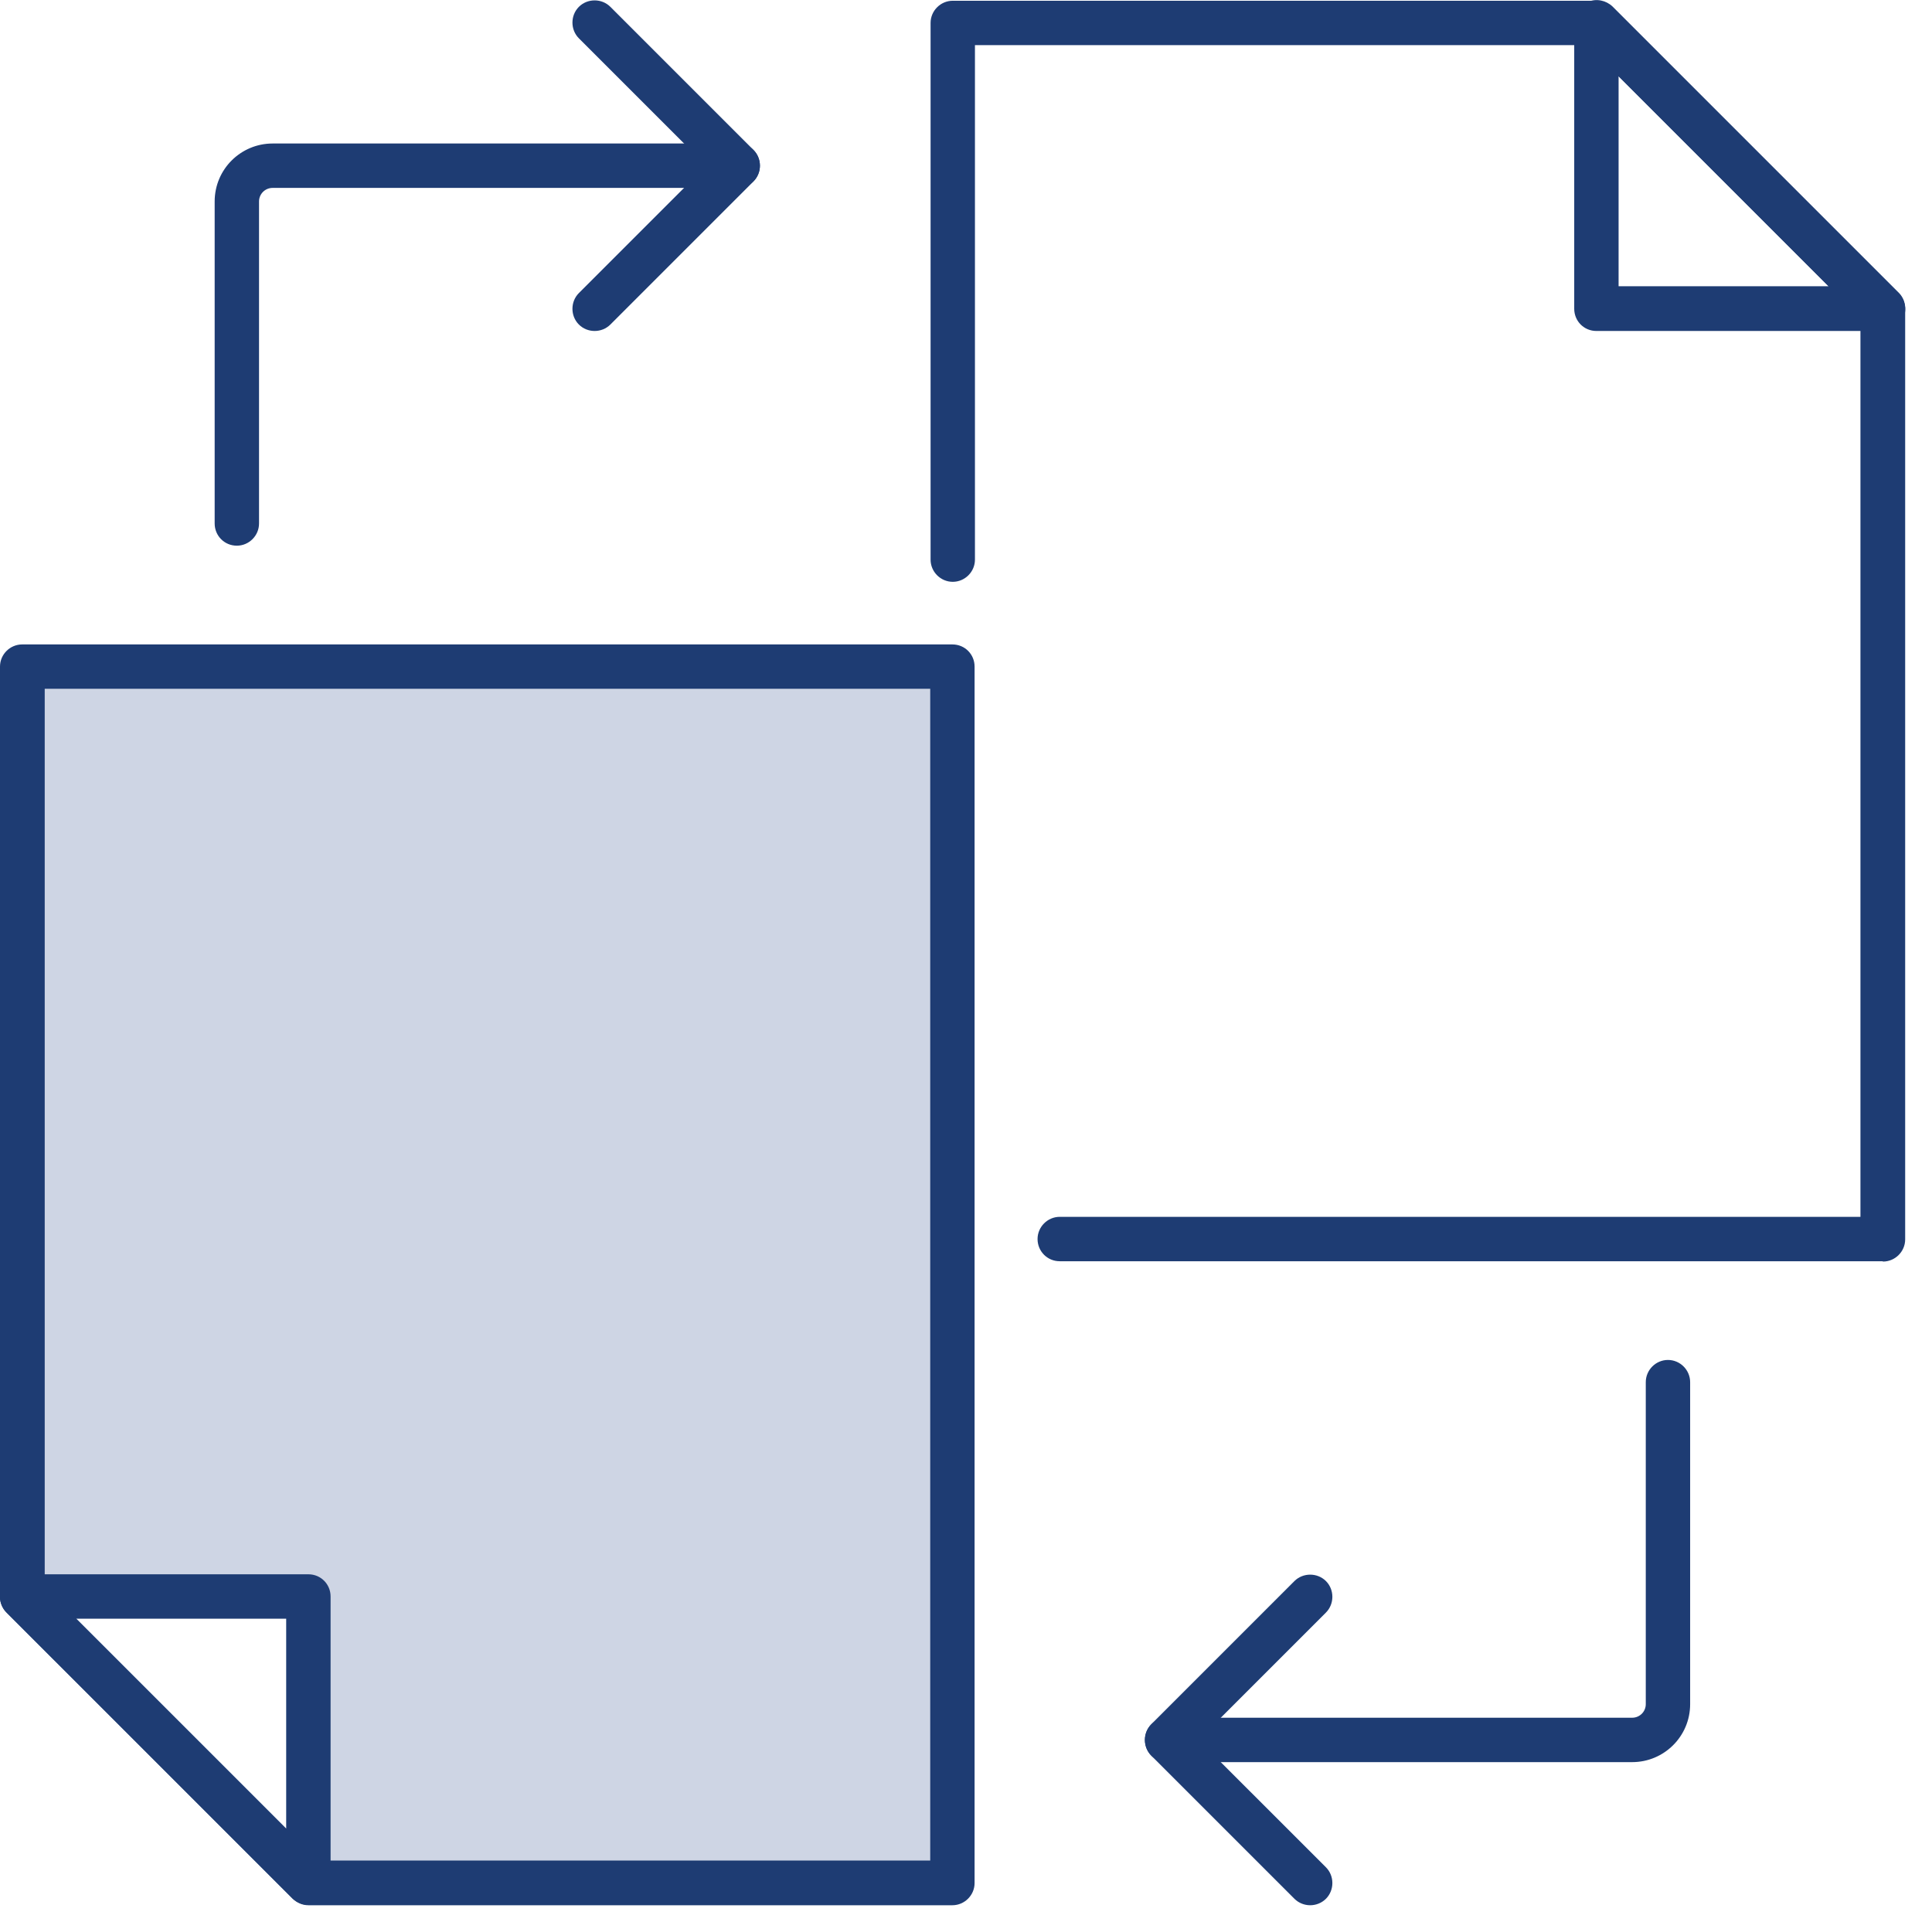 <?xml version="1.0" encoding="UTF-8"?> <svg xmlns="http://www.w3.org/2000/svg" width="54" height="54" viewBox="0 0 54 54" fill="none"><path d="M0.68 18.692V45.562L7.84 52.721H26.52V18.692H0.68ZM8 51.111L2.13 45.242H8V51.111Z" fill="#CED5E4"></path><path d="M52.62 35.252H29.62C29.27 35.252 29 34.971 29 34.632C29 34.291 29.28 34.011 29.62 34.011H52V8.891L44.37 1.261H27.25V15.642C27.25 15.982 26.97 16.262 26.63 16.262C26.29 16.262 26.01 15.982 26.01 15.642V0.641C26.01 0.301 26.29 0.021 26.63 0.021H44.63C44.8 0.021 44.95 0.091 45.07 0.201L53.07 8.201C53.19 8.321 53.25 8.481 53.25 8.641V34.642C53.25 34.981 52.97 35.261 52.63 35.261L52.62 35.252Z" fill="#1E3C73"></path><path d="M52.62 9.251H44.62C44.27 9.251 44 8.971 44 8.631V0.631C44 0.381 44.15 0.151 44.39 0.051C44.62 -0.049 44.89 0.011 45.07 0.181L53.07 8.181C53.25 8.361 53.3 8.631 53.21 8.861C53.11 9.091 52.89 9.251 52.63 9.251H52.62ZM45.24 8.001H51.11L45.24 2.131V8.001Z" fill="#1E3C73"></path><path d="M26.62 53.252H8.62C8.45 53.252 8.3 53.181 8.18 53.072L0.18 45.072C0.06 44.952 -0 44.791 -0 44.632V18.631C-0 18.291 0.28 18.012 0.62 18.012H26.62C26.97 18.012 27.24 18.291 27.24 18.631V52.632C27.24 52.971 26.96 53.252 26.62 53.252ZM8.88 52.002H26V19.252H1.25V44.371L8.88 52.002Z" fill="#1E3C73"></path><path d="M8.62 44.002H0.62C0.37 44.002 0.14 44.151 0.04 44.382C-0.05 44.611 -0 44.882 0.18 45.062L8.18 53.062C8.3 53.181 8.46 53.242 8.62 53.242C8.7 53.242 8.78 53.241 8.86 53.201C9.06 53.111 9.2 52.931 9.22 52.721C9.24 52.691 9.24 52.651 9.24 52.621V44.621C9.24 44.282 8.97 44.002 8.62 44.002ZM2.13 45.242H8V51.111L2.13 45.242Z" fill="#1E3C73"></path><path d="M16.62 9.251C16.46 9.251 16.3 9.191 16.18 9.071C15.94 8.831 15.94 8.431 16.18 8.191L19.74 4.631L16.18 1.071C15.94 0.831 15.94 0.431 16.18 0.191C16.42 -0.049 16.82 -0.049 17.06 0.191L21.06 4.191C21.3 4.431 21.3 4.831 21.06 5.071L17.06 9.071C16.94 9.191 16.78 9.251 16.62 9.251Z" fill="#1E3C73"></path><path d="M6.62 15.252C6.27 15.252 6 14.972 6 14.632V5.631C6 4.731 6.73 4.011 7.62 4.011H20.62C20.97 4.011 21.24 4.292 21.24 4.631C21.24 4.971 20.96 5.252 20.62 5.252H7.62C7.41 5.252 7.24 5.421 7.24 5.631V14.632C7.24 14.972 6.96 15.252 6.62 15.252Z" fill="#1E3C73"></path><path d="M36.62 53.252C36.46 53.252 36.3 53.191 36.18 53.072L32.18 49.072C31.94 48.831 31.94 48.431 32.18 48.191L36.18 44.191C36.42 43.952 36.82 43.952 37.06 44.191C37.3 44.431 37.3 44.831 37.06 45.072L33.5 48.632L37.06 52.191C37.3 52.431 37.3 52.831 37.06 53.072C36.94 53.191 36.78 53.252 36.62 53.252Z" fill="#1E3C73"></path><path d="M45.62 49.252H32.62C32.27 49.252 32 48.971 32 48.632C32 48.291 32.28 48.011 32.62 48.011H45.62C45.83 48.011 46 47.842 46 47.632V38.632C46 38.291 46.28 38.011 46.62 38.011C46.96 38.011 47.24 38.291 47.24 38.632V47.632C47.24 48.532 46.51 49.252 45.62 49.252Z" fill="#1E3C73"></path></svg> 